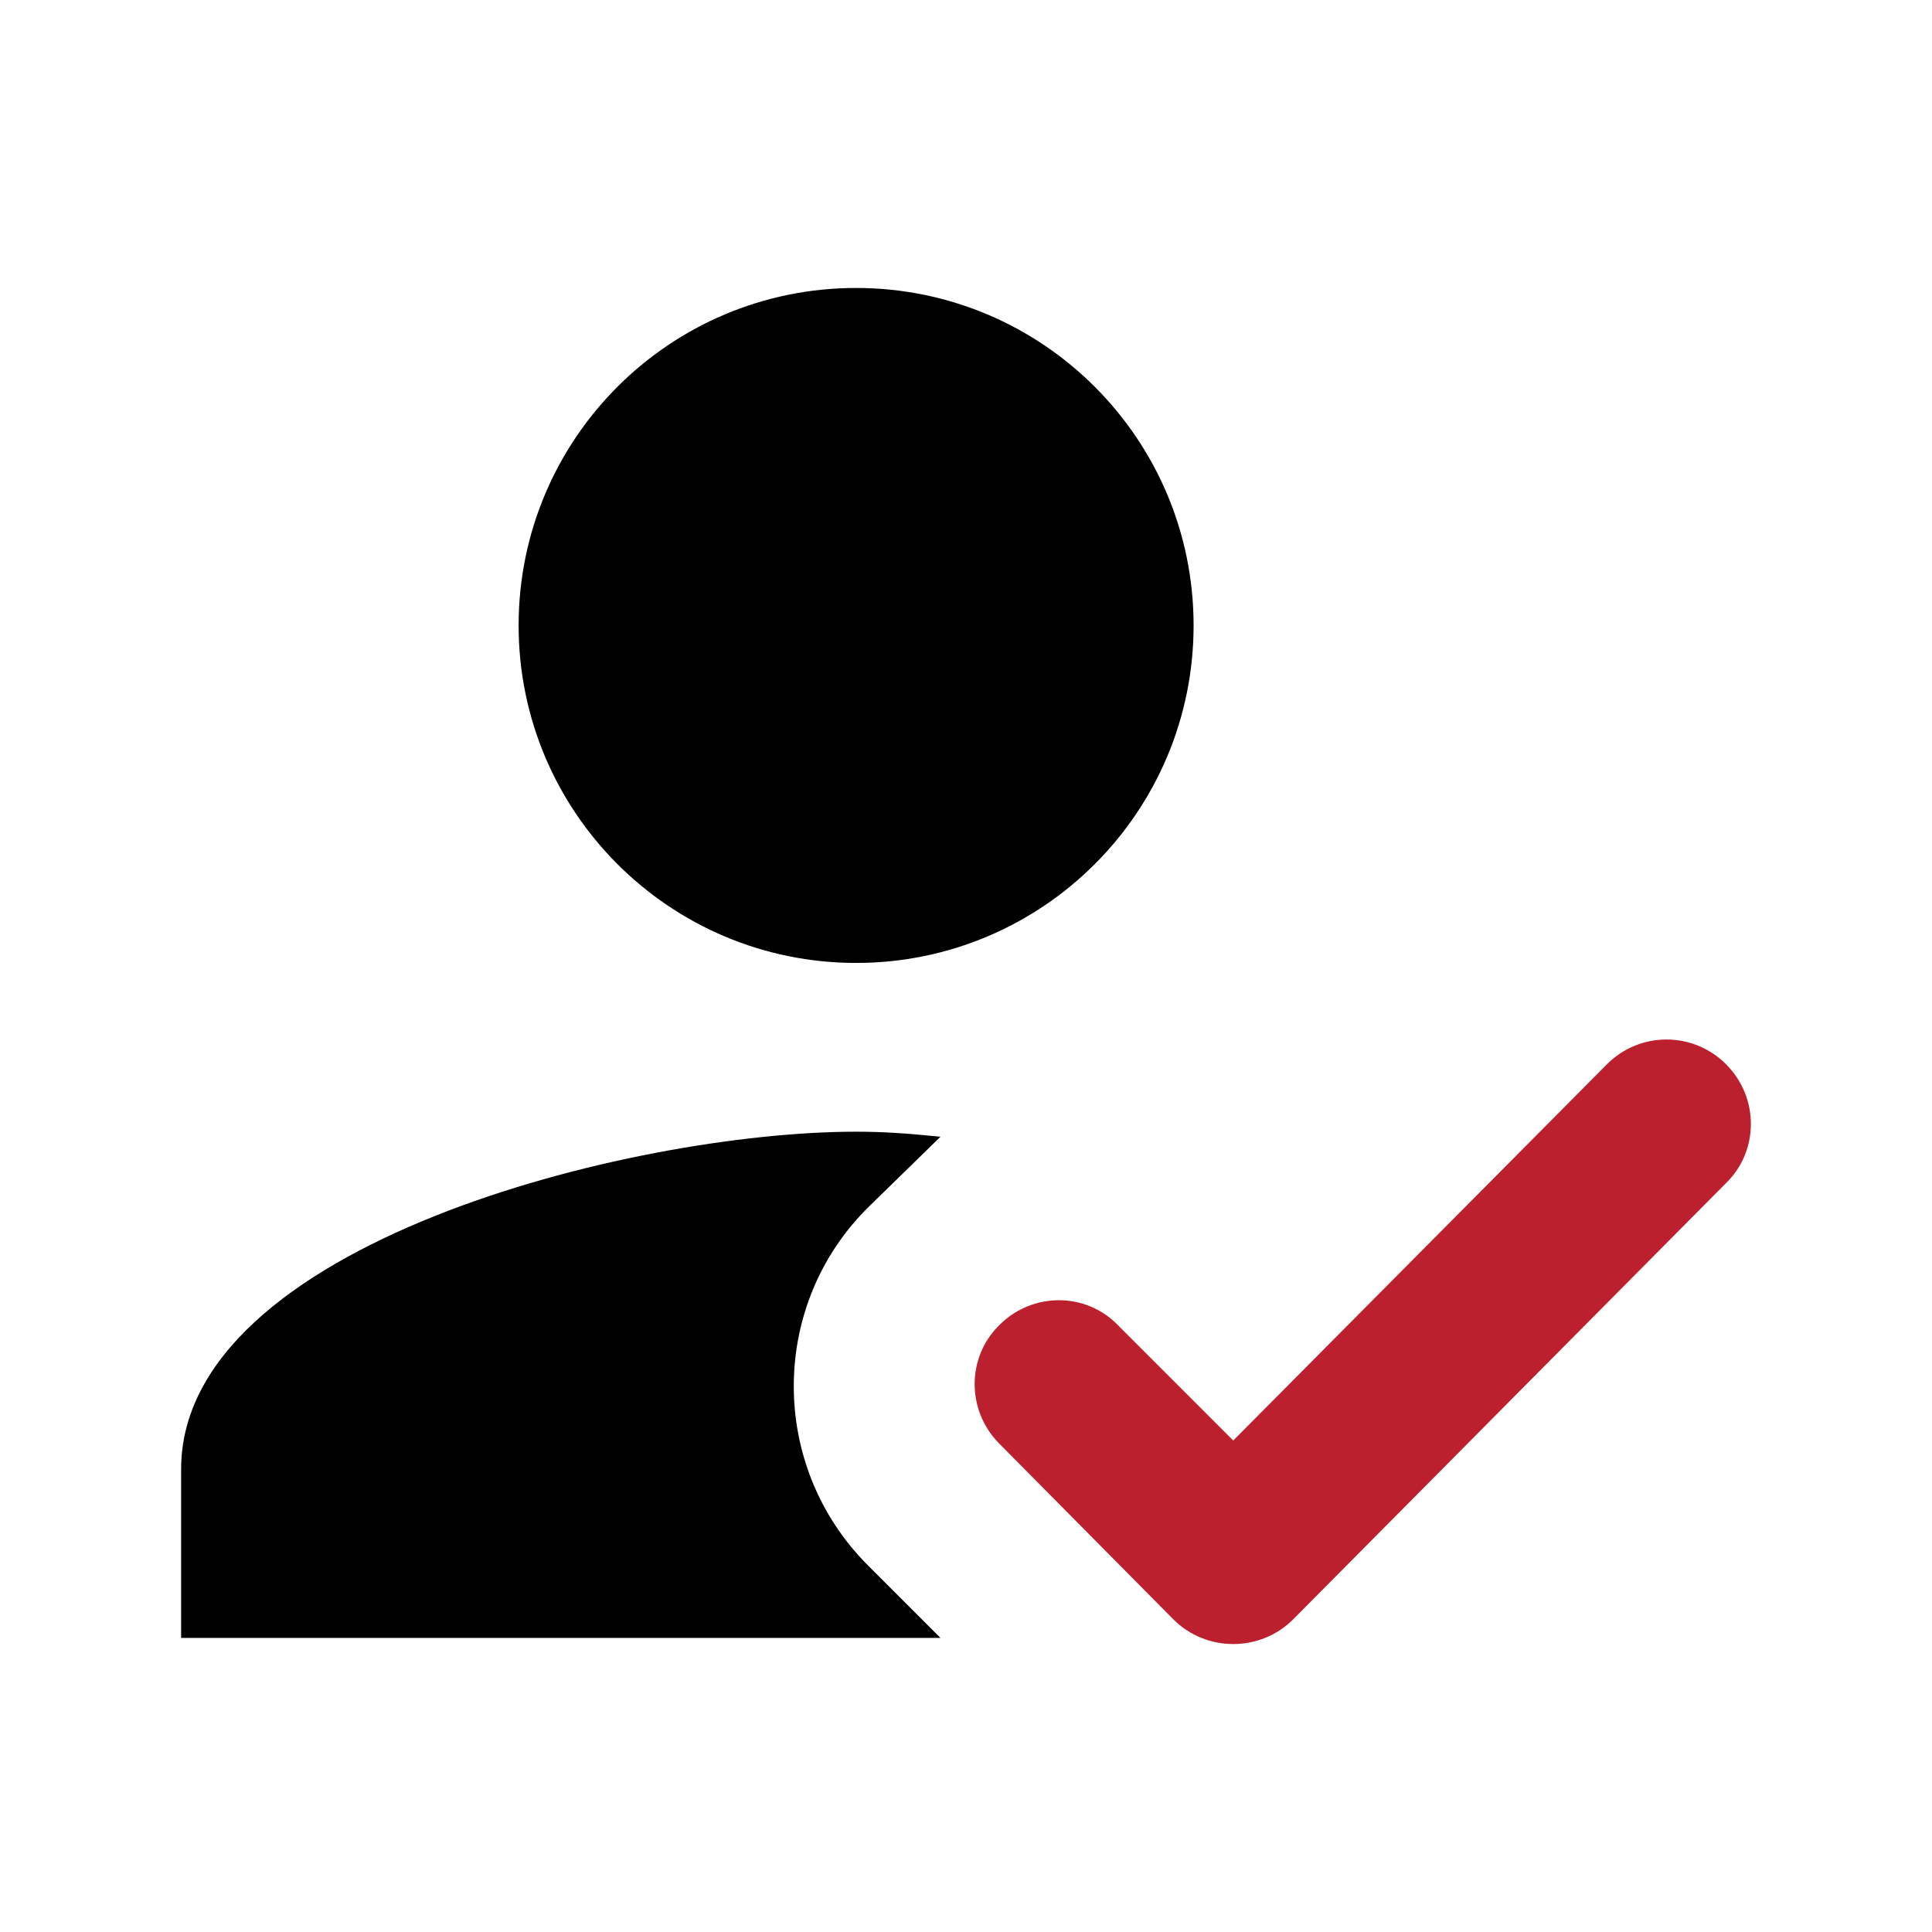 <?xml version="1.0" encoding="UTF-8"?>
<svg width="80px" height="80px" viewBox="0 0 80 80" version="1.1" xmlns="http://www.w3.org/2000/svg" xmlns:xlink="http://www.w3.org/1999/xlink">
    <title>BOH - Assets - Images - Player Check</title>
    <g id="Page-1" stroke="none" stroke-width="1" fill="none" fill-rule="evenodd">
        <g id="Artboard" transform="translate(-865, -805)" fill-rule="nonzero">
            <g id="BOH---Assets---Images---Player-Check" transform="translate(865, 805)">
                <rect id="Rectangle-Copy-60" fill-opacity="0" fill="#D8D8D8" x="0" y="0" width="80" height="80"></rect>
                <g id="Group-103" transform="translate(7.5, 11.924)">
                    <path d="M27.949,34.937 C29.067,34.937 30.081,35.007 31.443,35.146 L31.443,35.146 L28.508,38.011 C24.351,42.064 24.316,48.772 28.439,52.894 L28.439,52.894 L31.443,55.899 L0,55.899 L0,48.912 C0,39.618 18.621,34.937 27.949,34.937 Z M27.949,0 C35.671,0 41.924,6.254 41.924,13.975 C41.924,21.696 35.671,27.949 27.949,27.949 C20.228,27.949 13.975,21.696 13.975,13.975 C13.975,6.254 20.228,0 27.949,0 Z" id="Combined-Shape" fill="#000000"></path>
                    <path d="M46.047,55.13 C44.684,56.493 42.448,56.493 41.086,55.13 L33.854,47.829 C32.526,46.466 32.526,44.3 33.854,42.972 L33.889,42.937 C35.251,41.575 37.452,41.575 38.78,42.937 L43.566,47.724 L59.043,32.142 C60.406,30.779 62.607,30.779 63.969,32.142 L64.004,32.177 C65.332,33.539 65.332,35.705 64.004,37.033 L46.047,55.13 Z" id="Path" fill="#BC202E"></path>
                </g>
            </g>
        </g>
    </g>
</svg>